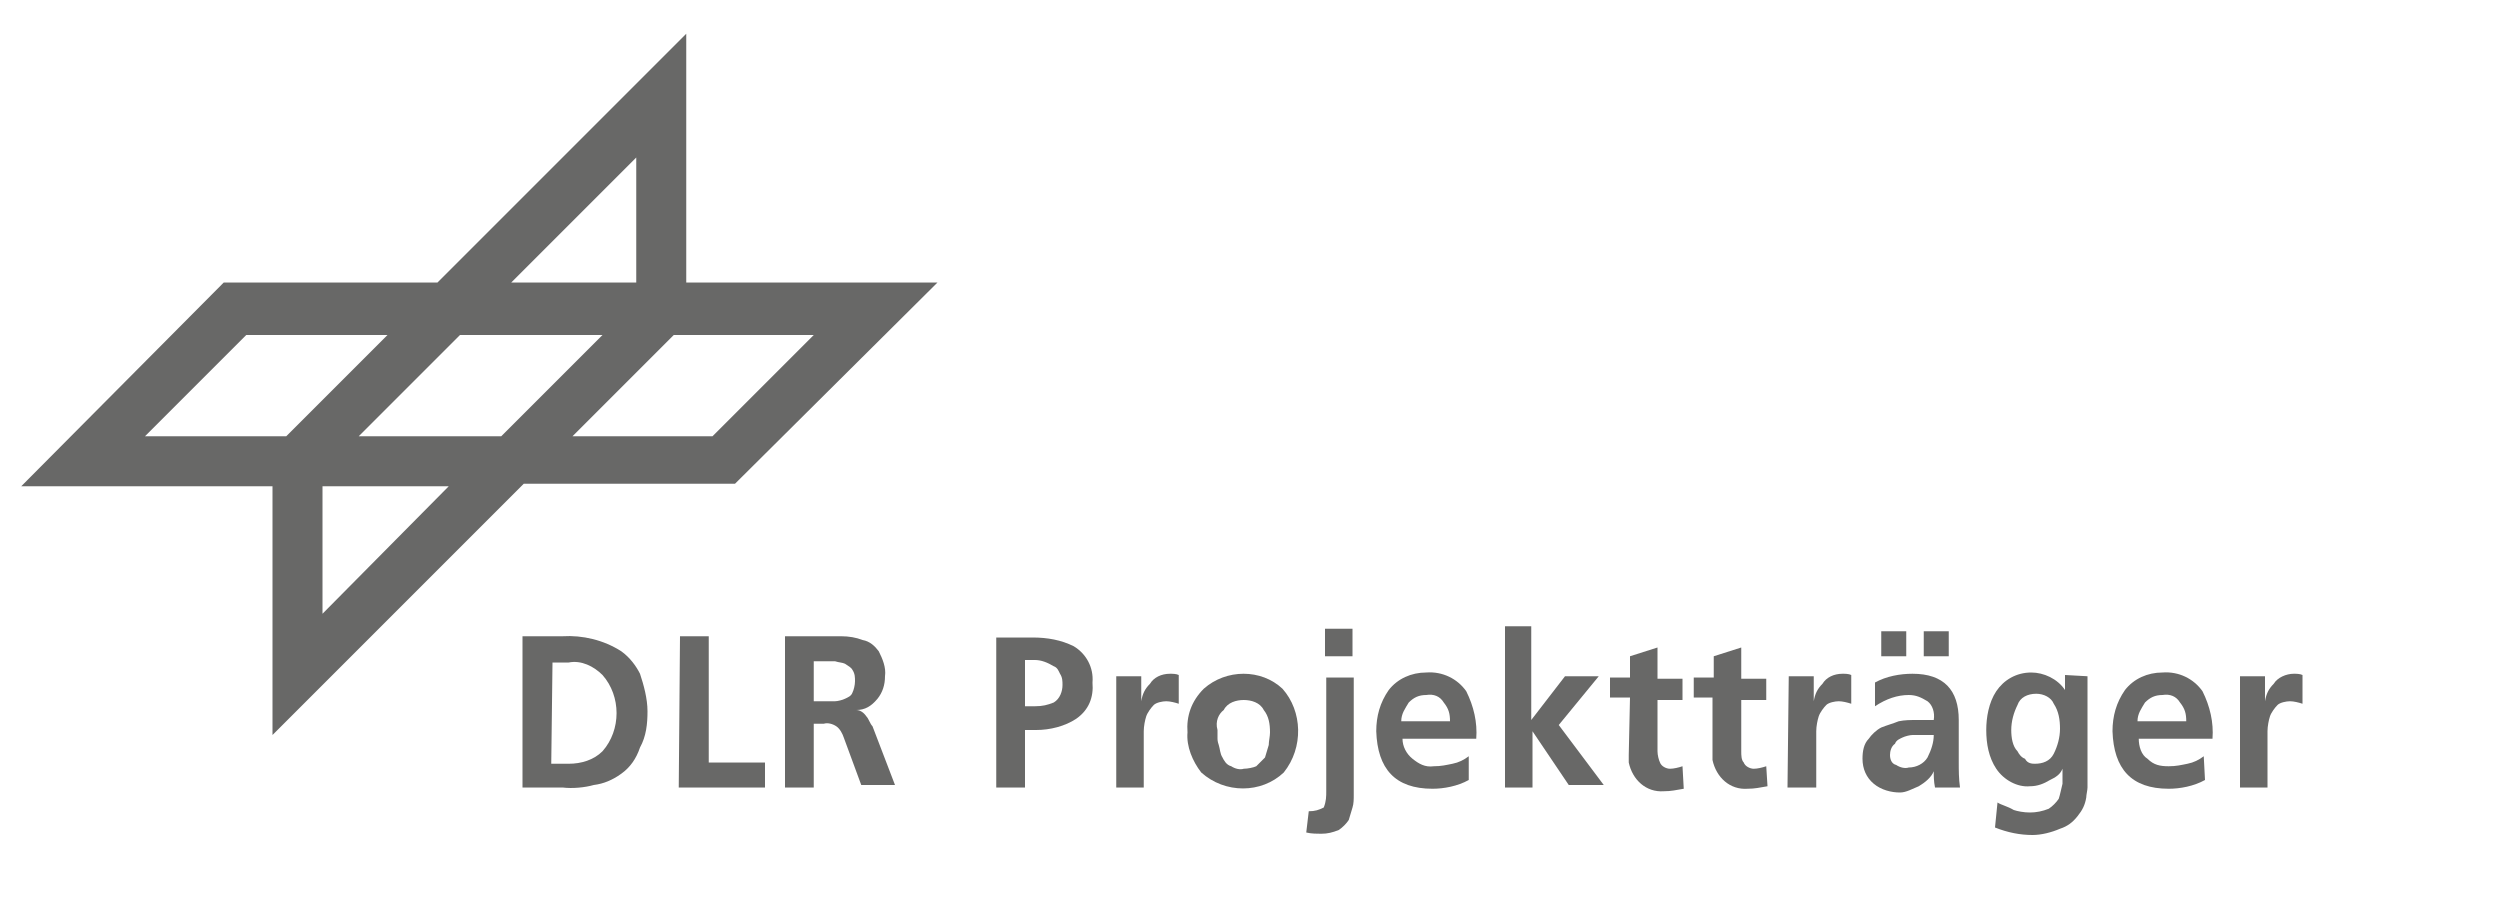 <?xml version="1.0" encoding="UTF-8"?>
<svg xmlns="http://www.w3.org/2000/svg" xmlns:xlink="http://www.w3.org/1999/xlink" version="1.1" id="Ebene_1" x="0px" y="0px" width="200px" height="72.4px" viewBox="0 0 200 72.4" style="enable-background:new 0 0 200 72.4;" xml:space="preserve">
<style type="text/css">
	.st0{fill:#686867;}
</style>
<path class="st0" d="M54.9,22.6V2.7L35,22.6H17.9L1.7,38.9h20.1v19.9l20.1-20.1h16.9L75,22.6H54.9z M50.9,12.6v10h-10L50.9,12.6z   M11.6,34.9l8.1-8.1H31l-8.1,8.1H11.6z M25.8,49.1V38.9h10.1L25.8,49.1z M40.1,34.9H28.7l8.1-8.1h11.4L40.1,34.9z M57,34.9H45.8  l8.1-8.1h11.2L57,34.9z"></path>
<path class="st0" d="M41.8,50.9H45c1.6-0.1,3.3,0.3,4.7,1.2c0.7,0.5,1.2,1.2,1.5,1.8c0.3,0.9,0.6,2,0.6,3c0,1-0.1,2-0.6,2.9  c-0.3,0.9-0.8,1.6-1.5,2.1c-0.7,0.5-1.4,0.8-2.2,0.9C46.8,63,45.8,63.1,45,63h-3.2V50.9z M44.1,61.1h1.4c1,0,2-0.3,2.7-1  c1.5-1.7,1.5-4.4,0-6.1c-0.7-0.7-1.7-1.2-2.7-1h-1.3L44.1,61.1z"></path>
<path class="st0" d="M54.4,50.9h2.3V61h4.5v2h-6.9L54.4,50.9z"></path>
<path class="st0" d="M62.8,50.9h2.5h2c0.6,0,1.2,0.1,1.7,0.3c0.6,0.1,1,0.5,1.3,0.9c0.3,0.6,0.6,1.3,0.5,2c0,0.7-0.2,1.3-0.6,1.8  c-0.5,0.6-1,0.9-1.7,0.9l0,0c0.3,0,0.6,0.2,0.8,0.5c0.2,0.2,0.3,0.6,0.5,0.8l1.8,4.7h-2.7l-1.4-3.8c-0.1-0.3-0.3-0.7-0.6-0.9  c-0.3-0.2-0.7-0.3-1-0.2h-0.8V63h-2.3L62.8,50.9z M65.1,56.1h0.8c0.3,0,0.6,0,0.9,0c0.2,0,0.6-0.1,0.8-0.2c0.2-0.1,0.5-0.2,0.6-0.5  c0.1-0.2,0.2-0.6,0.2-0.9s0-0.6-0.2-0.9c-0.1-0.2-0.3-0.3-0.6-0.5c-0.2-0.1-0.5-0.1-0.8-0.2h-0.9h-0.8V56.1z"></path>
<path class="st0" d="M79.7,51h2.9c1.2,0,2.3,0.2,3.3,0.7c1,0.6,1.6,1.7,1.5,2.9c0.1,1.2-0.3,2.2-1.3,2.9c-0.9,0.6-2.1,0.9-3.2,0.9  H82V63h-2.3V51z M82,56.5h0.8c0.6,0,1-0.1,1.5-0.3c0.5-0.3,0.7-0.9,0.7-1.4c0-0.3,0-0.6-0.2-0.9c-0.1-0.2-0.2-0.5-0.5-0.6  c-0.5-0.3-1-0.5-1.5-0.5H82V56.5z"></path>
<path class="st0" d="M89.3,54.1h2v2l0,0c0.1-0.6,0.3-1,0.7-1.4c0.3-0.5,0.9-0.8,1.6-0.8c0.2,0,0.5,0,0.7,0.1v2.3  c-0.3-0.1-0.7-0.2-1-0.2c-0.3,0-0.8,0.1-1,0.3c-0.2,0.2-0.5,0.6-0.6,0.9s-0.2,0.8-0.2,1.2c0,0.3,0,0.8,0,1.2V63h-2.2v-8.9H89.3z"></path>
<path class="st0" d="M95,58.6c-0.1-1.3,0.3-2.5,1.3-3.5c1.8-1.6,4.6-1.6,6.3,0c1.6,1.8,1.7,4.7,0.1,6.7c-1.8,1.7-4.7,1.7-6.6,0  C95.4,60.9,94.9,59.7,95,58.6z M97.4,58.4c0,0.1,0,0.3,0,0.6c0,0.2,0,0.3,0.1,0.6c0.1,0.3,0.1,0.7,0.3,1c0.1,0.2,0.3,0.6,0.7,0.7  c0.3,0.2,0.7,0.3,1,0.2c0.3,0,0.8-0.1,1-0.2c0.2-0.2,0.5-0.5,0.7-0.7c0.1-0.3,0.2-0.7,0.3-1c0-0.3,0.1-0.7,0.1-1  c0-0.7-0.1-1.3-0.5-1.8c-0.3-0.6-1-0.8-1.6-0.8s-1.3,0.2-1.6,0.8C97.5,57.1,97.2,57.7,97.4,58.4L97.4,58.4z"></path>
<path class="st0" d="M104.7,64.9c0.5,0,0.8-0.1,1.2-0.3c0.2-0.5,0.2-0.9,0.2-1.3v-9.1h2.2v9.4c0,0.3,0,0.7-0.1,1  c-0.1,0.3-0.2,0.7-0.3,1c-0.2,0.3-0.5,0.6-0.8,0.8c-0.5,0.2-0.9,0.3-1.4,0.3c-0.3,0-0.8,0-1.2-0.1L104.7,64.9z M106,50.3h2.2v2.2  H106V50.3z"></path>
<path class="st0" d="M117.5,62.4c-0.9,0.5-2,0.7-2.9,0.7c-3,0-4.4-1.6-4.5-4.6c0-1.2,0.3-2.3,1-3.3c0.7-0.9,1.8-1.4,3-1.4  c1.3-0.1,2.5,0.5,3.2,1.5c0.6,1.2,0.9,2.5,0.8,3.8h-5.9c0,0.6,0.3,1.2,0.8,1.6s1,0.7,1.7,0.6c0.6,0,1-0.1,1.5-0.2  c0.5-0.1,0.9-0.3,1.3-0.6v2H117.5z M116,57.7c0-0.6-0.1-1-0.5-1.5c-0.3-0.5-0.8-0.7-1.4-0.6c-0.6,0-1,0.2-1.4,0.6  c-0.3,0.5-0.6,0.9-0.6,1.5H116z"></path>
<path class="st0" d="M120.3,50.1h2.2v7.5l0,0l2.7-3.5h2.7l-3.2,3.9l3.6,4.8h-2.8l-2.9-4.3l0,0V63h-2.2V50.1z"></path>
<path class="st0" d="M130.4,55.8h-1.6v-1.6h1.6v-1.7l2.2-0.7v2.5h2v1.7h-2v4.1c0,0.3,0.1,0.7,0.2,0.9c0.1,0.3,0.5,0.5,0.8,0.5  c0.3,0,0.7-0.1,1-0.2l0.1,1.8c-0.6,0.1-1,0.2-1.6,0.2c-1.4,0.1-2.5-0.9-2.8-2.3c0-0.2,0-0.3,0-0.6L130.4,55.8z"></path>
<path class="st0" d="M137.1,55.8h-1.6v-1.6h1.6v-1.7l2.2-0.7v2.5h2v1.7h-2v4.1c0,0.3,0,0.7,0.2,0.9c0.1,0.3,0.5,0.5,0.8,0.5  c0.3,0,0.7-0.1,1-0.2l0.1,1.6c-0.6,0.1-1,0.2-1.6,0.2c-1.4,0.1-2.5-0.9-2.8-2.3c0-0.2,0-0.3,0-0.6V55.8z"></path>
<path class="st0" d="M143.1,54.1h2v2l0,0c0.1-0.6,0.3-1,0.7-1.4c0.3-0.5,0.9-0.8,1.6-0.8c0.2,0,0.5,0,0.7,0.1v2.3  c-0.3-0.1-0.7-0.2-1-0.2s-0.8,0.1-1,0.3c-0.2,0.2-0.5,0.6-0.6,0.9c-0.1,0.3-0.2,0.8-0.2,1.2c0,0.3,0,0.8,0,1.2V63H143L143.1,54.1z"></path>
<path class="st0" d="M150,54.6c0.9-0.5,2-0.7,3-0.7c2.5,0,3.7,1.3,3.7,3.7v1.2c0,0.9,0,1.6,0,2.2s0,1.3,0.1,2h-2  c-0.1-0.5-0.1-0.9-0.1-1.3l0,0c-0.2,0.5-0.7,0.9-1.2,1.2c-0.5,0.2-1,0.5-1.5,0.5c-0.7,0-1.5-0.2-2.1-0.7c-0.6-0.5-0.9-1.2-0.9-2  c0-0.6,0.1-1.2,0.5-1.6c0.2-0.3,0.6-0.7,1-0.9c0.5-0.2,0.9-0.3,1.4-0.5c0.5-0.1,0.9-0.1,1.5-0.1h1.3c0.1-0.6-0.1-1.2-0.5-1.5  c-0.5-0.3-0.9-0.5-1.5-0.5c-0.9,0-1.8,0.3-2.7,0.9L150,54.6z M150.5,52.5v-2h2v2H150.5z M151.2,60.4c0,0.3,0.1,0.7,0.5,0.8  c0.3,0.2,0.7,0.3,1,0.2c0.6,0,1.2-0.3,1.5-0.8c0.3-0.6,0.5-1.2,0.5-1.8h-1.4c-0.1,0-0.2,0-0.3,0c-0.2,0-0.6,0.1-0.8,0.2  c-0.2,0.1-0.5,0.2-0.6,0.5C151.3,59.7,151.2,60.1,151.2,60.4z M155.9,50.5v2h-2v-2H155.9z"></path>
<path class="st0" d="M167,54.1v8c0,0.2,0,0.6,0,0.9c0,0.2-0.1,0.6-0.1,0.8c-0.1,0.6-0.3,1-0.7,1.5s-0.8,0.8-1.4,1  c-0.7,0.3-1.5,0.5-2.2,0.5c-1,0-2-0.2-3-0.6l0.2-2c0.3,0.2,0.8,0.3,1.3,0.6c0.3,0.1,0.8,0.2,1.3,0.2c0.5,0,1-0.1,1.5-0.3  c0.3-0.2,0.6-0.5,0.8-0.8c0.1-0.3,0.2-0.8,0.3-1.2c0-0.3,0-0.8,0-1.2l0,0c-0.2,0.5-0.6,0.7-1,0.9c-0.5,0.3-1,0.5-1.6,0.5  c-1,0.1-2.1-0.5-2.7-1.4s-0.8-2-0.8-3.1c0-1,0.2-2.2,0.8-3.1s1.6-1.5,2.8-1.5c1,0,2.1,0.5,2.7,1.4l0,0v-1.2L167,54.1z M162.8,61.1  c0.6,0,1.2-0.2,1.5-0.8s0.5-1.3,0.5-2c0-0.7-0.1-1.4-0.5-2c-0.2-0.5-0.8-0.8-1.4-0.8c-0.7,0-1.3,0.3-1.5,0.9c-0.3,0.6-0.5,1.3-0.5,2  c0,0.6,0.1,1.3,0.5,1.7c0.1,0.2,0.3,0.5,0.6,0.6C162.2,61.1,162.6,61.1,162.8,61.1z"></path>
<path class="st0" d="M176.4,62.4c-0.9,0.5-2,0.7-2.9,0.7c-3,0-4.4-1.6-4.5-4.6c0-1.2,0.3-2.3,1-3.3c0.7-0.9,1.8-1.4,3-1.4  c1.3-0.1,2.5,0.5,3.2,1.5c0.6,1.2,0.9,2.5,0.8,3.8h-5.9c0,0.6,0.2,1.3,0.7,1.6c0.5,0.5,1,0.6,1.7,0.6c0.6,0,1-0.1,1.5-0.2  c0.5-0.1,0.9-0.3,1.3-0.6L176.4,62.4z M174.9,57.7c0-0.6-0.1-1-0.5-1.5c-0.3-0.5-0.8-0.7-1.4-0.6c-0.6,0-1,0.2-1.4,0.6  c-0.3,0.5-0.6,0.9-0.6,1.5H174.9z"></path>
<path class="st0" d="M179.2,54.1h2v2l0,0c0.1-0.6,0.3-1,0.7-1.4c0.3-0.5,1-0.8,1.6-0.8c0.2,0,0.5,0,0.7,0.1v2.3  c-0.3-0.1-0.7-0.2-1-0.2c-0.3,0-0.8,0.1-1,0.3c-0.2,0.2-0.5,0.6-0.6,0.9s-0.2,0.8-0.2,1.2c0,0.3,0,0.8,0,1.2V63h-2.2L179.2,54.1z"></path>
</svg>
